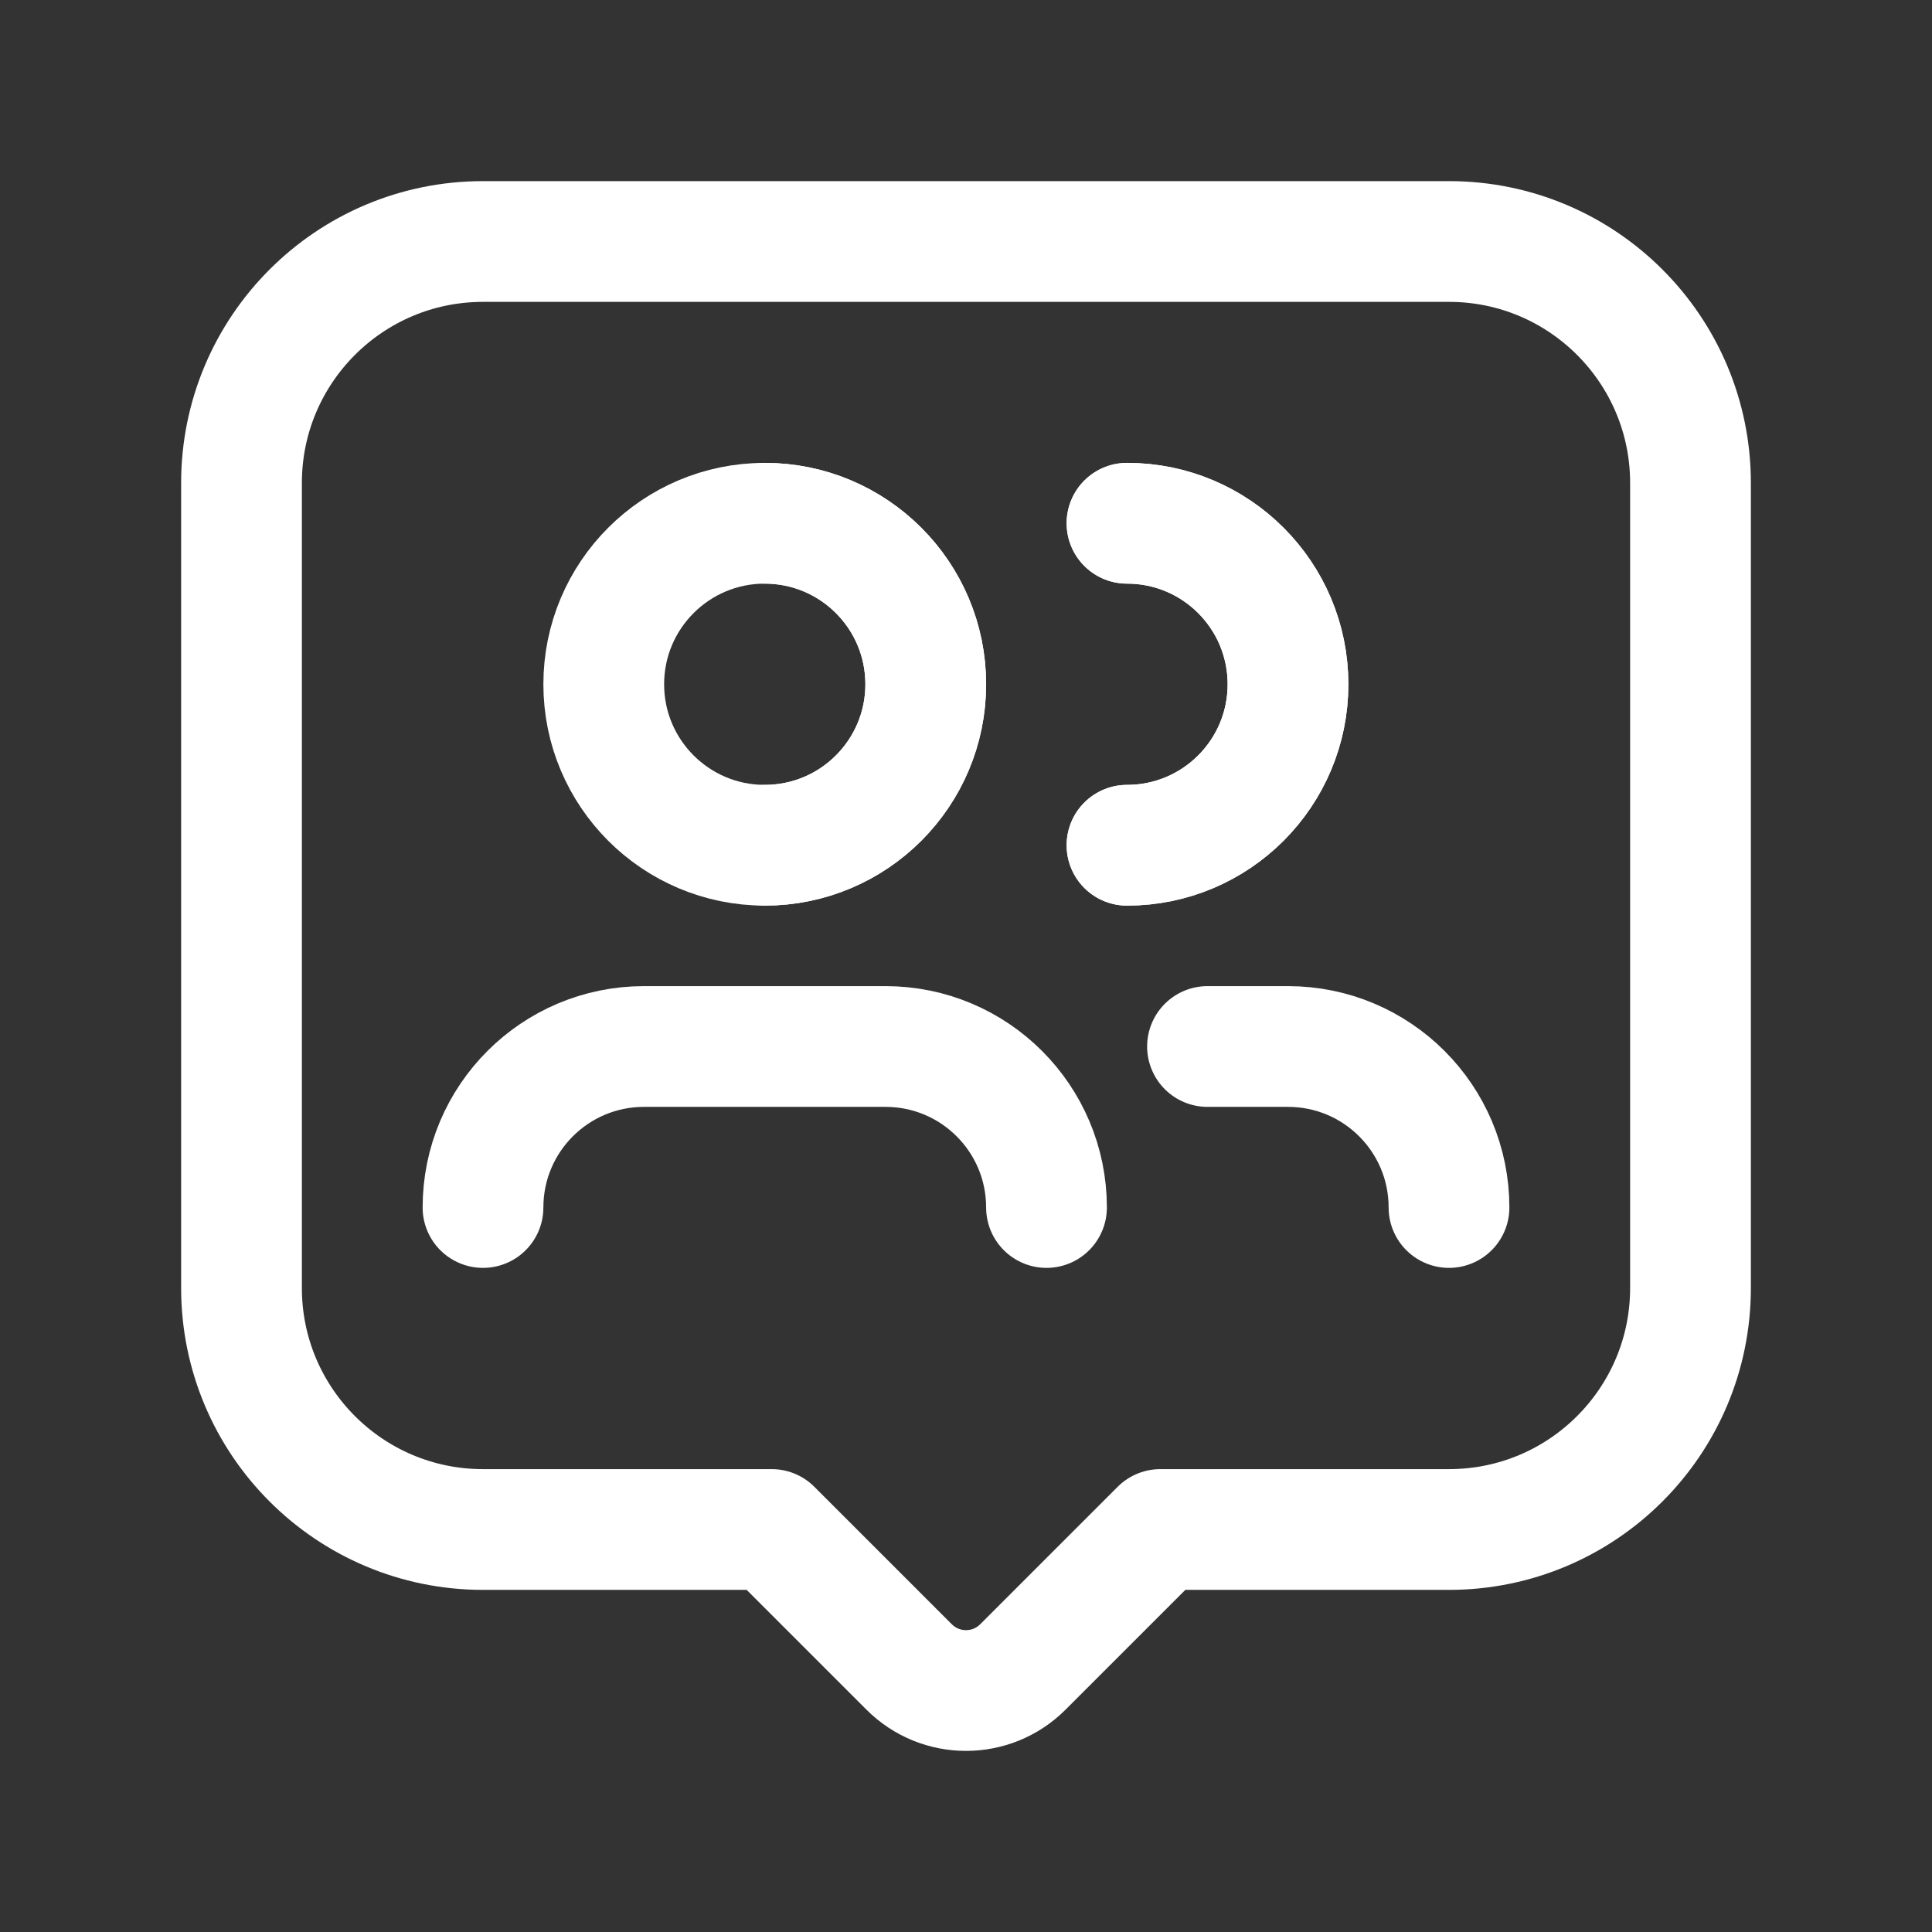 <svg xmlns="http://www.w3.org/2000/svg" width="24" height="24" viewBox="0 0 24 24" fill="none"><rect x="0" y="0" width="24" height="24" fill="#333333" stroke="none"/><circle cx="9.5" cy="8.5" r="2" stroke="white" stroke-width="1.5" stroke-linecap="round" stroke-linejoin="round"></circle><path d="M9.5 6.5C10.605 6.5 11.5 7.395 11.5 8.5C11.5 9.605 10.605 10.5 9.5 10.5" stroke="white" stroke-width="1.5" stroke-linecap="round" stroke-linejoin="round"></path><path d="M14 6.5C15.105 6.5 16 7.395 16 8.5C16 9.605 15.105 10.5 14 10.5" stroke="white" stroke-width="1.5" stroke-linecap="round" stroke-linejoin="round"></path><path d="M14 6.5C15.105 6.5 16 7.395 16 8.5C16 9.605 15.105 10.5 14 10.5" stroke="white" stroke-width="1.5" stroke-linecap="round" stroke-linejoin="round"></path><path d="M13 15C13 13.895 12.105 13 11 13H8C6.895 13 6 13.895 6 15" stroke="white" stroke-width="1.5" stroke-linecap="round" stroke-linejoin="round"></path><path d="M18 15C18 13.895 17.105 13 16 13H15" stroke="white" stroke-width="1.5" stroke-linecap="round" stroke-linejoin="round"></path><path fill-rule="evenodd" clip-rule="evenodd" d="M9.586 19L11.293 20.707C11.683 21.098 12.317 21.098 12.707 20.707L14.414 19H18C19.657 19 21 17.657 21 16V6C21 4.343 19.657 3 18 3H6C4.343 3 3 4.343 3 6V16C3 17.657 4.343 19 6 19H9.586Z" stroke="white" stroke-width="1.5" stroke-linecap="round" stroke-linejoin="round"></path></svg>